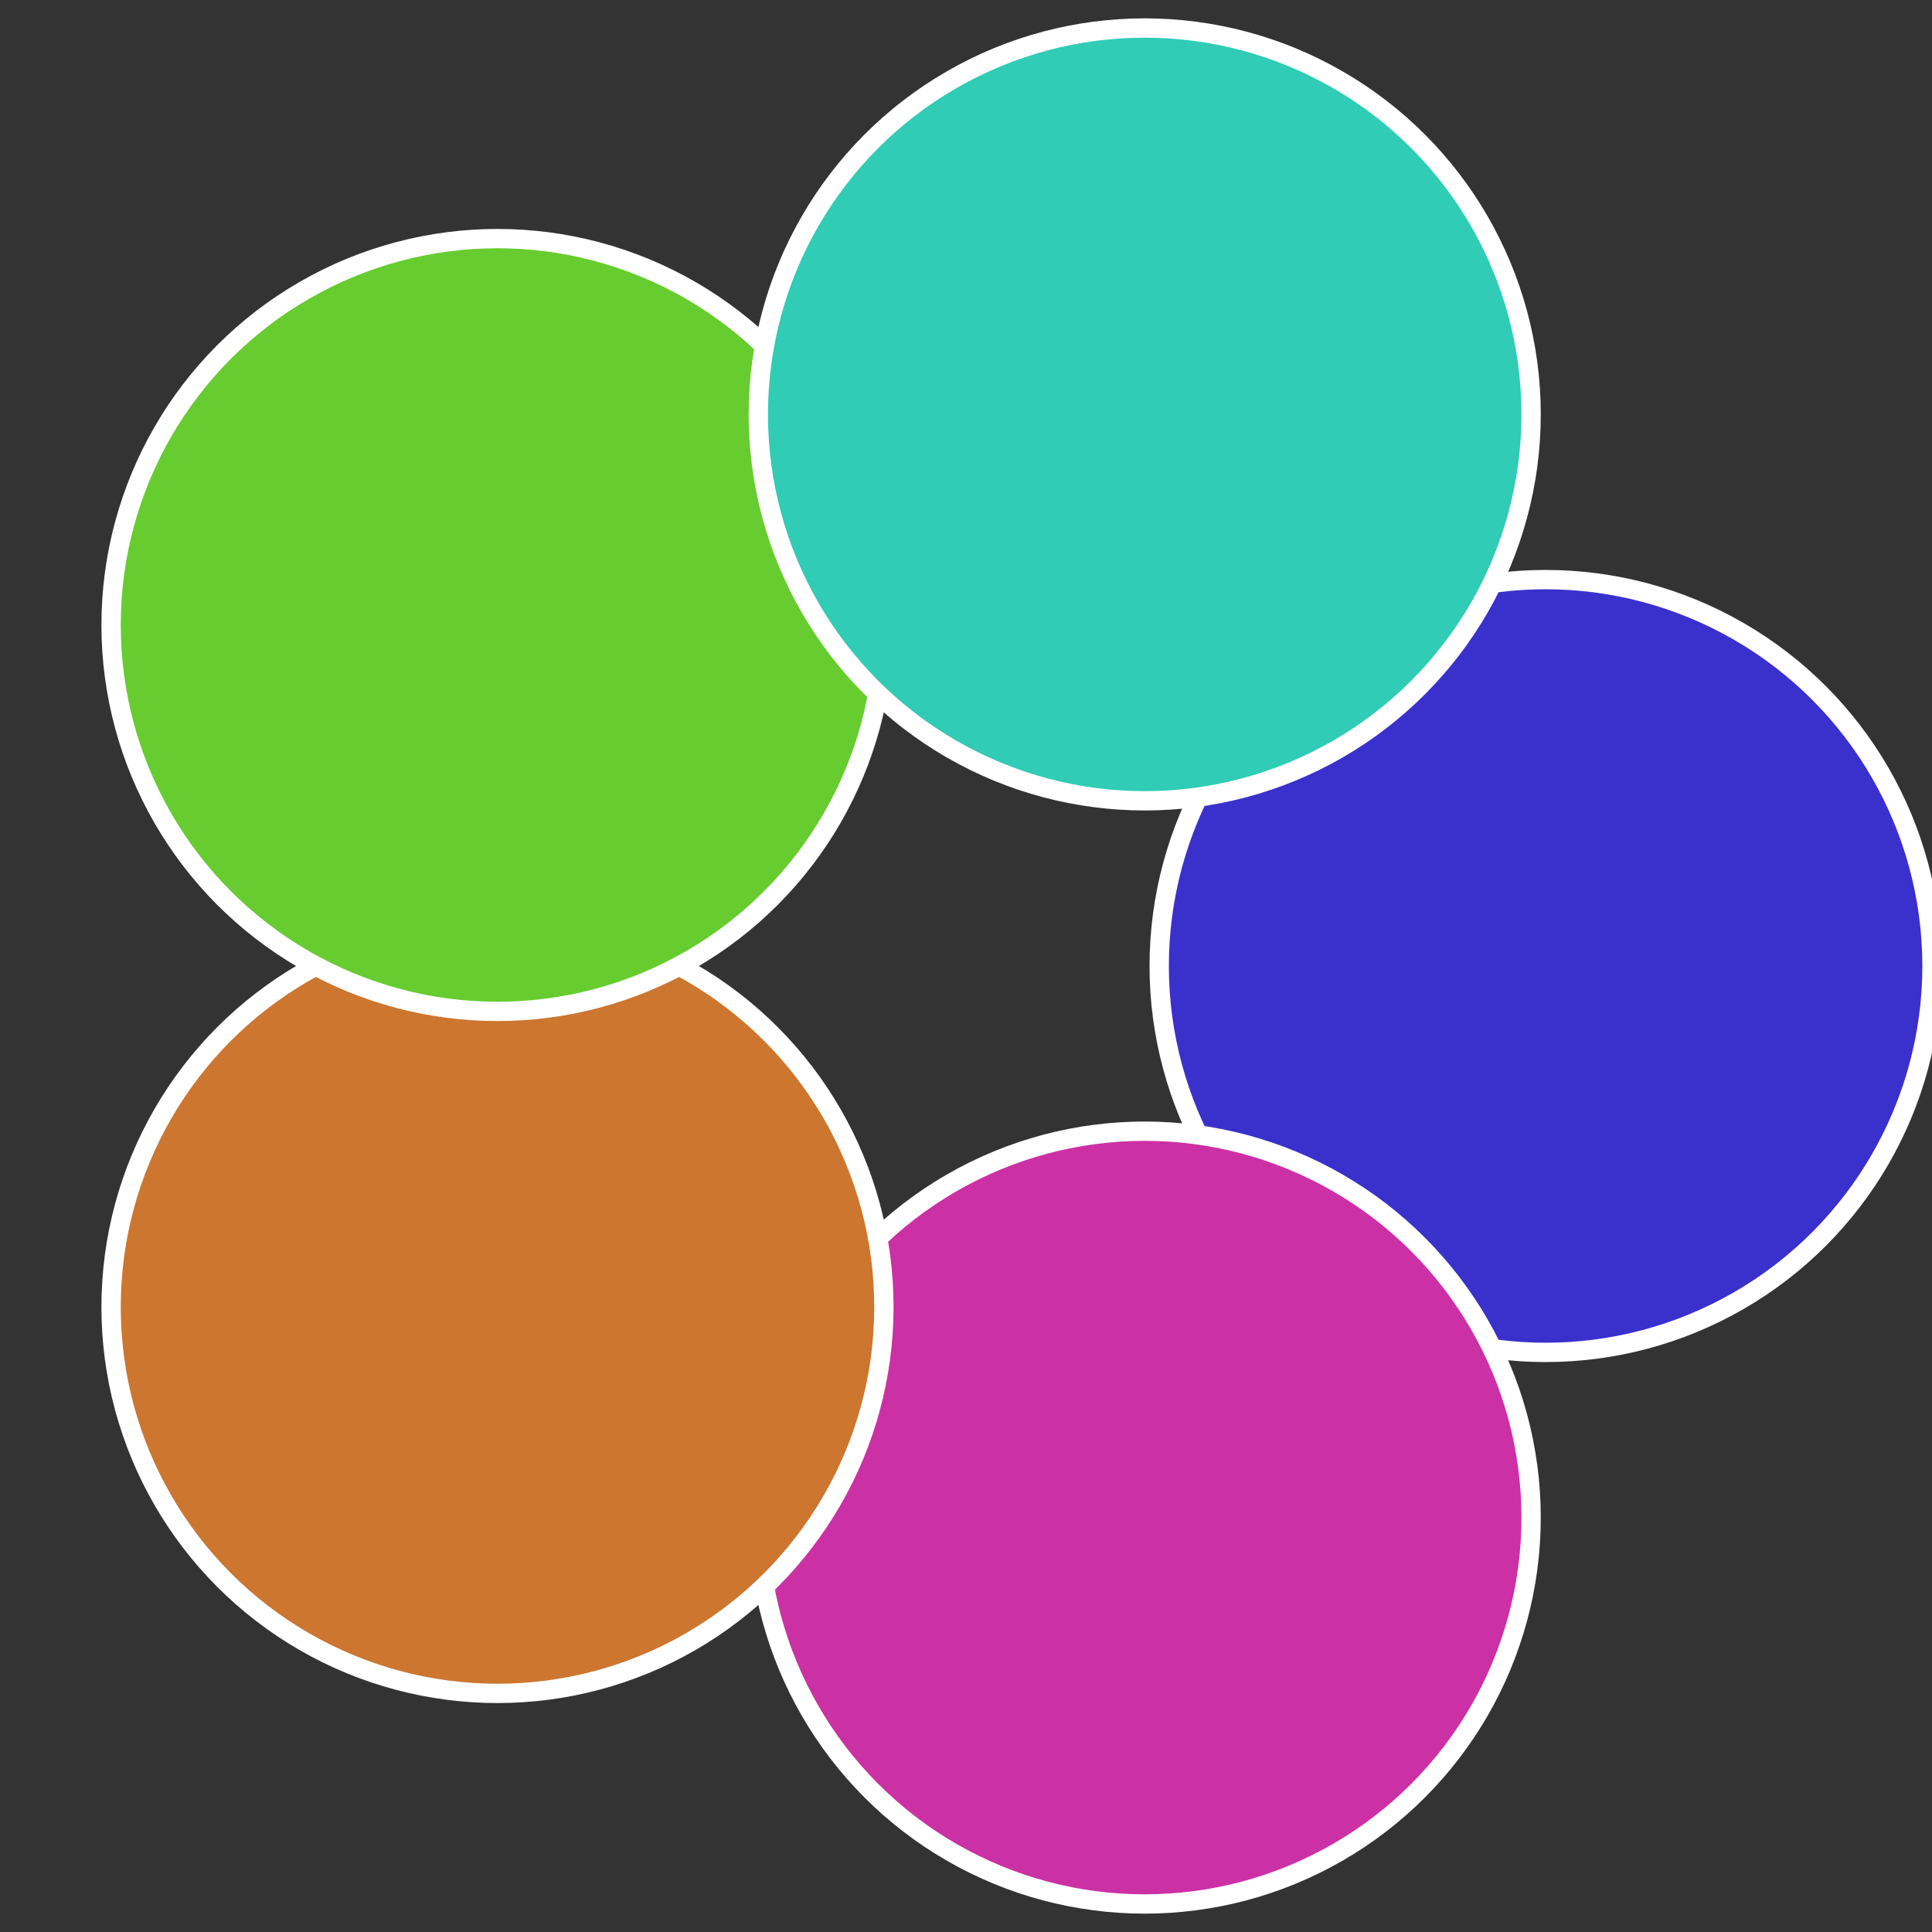<?xml version="1.0" standalone="no"?>
<svg width="500" height="500" viewBox="-1 -1 2 2" xmlns="http://www.w3.org/2000/svg">
 
                <rect x="-1" y="-1" width="2" height="2" fill="#333333" stroke="none"/>
 
                <circle cx="0.6" cy="0" r="0.4" fill="#3a30cc" stroke="#fff" stroke-width="1%" />
             
                <circle cx="0.185" cy="0.571" r="0.4" fill="#cc30a5" stroke="#fff" stroke-width="1%" />
             
                <circle cx="-0.485" cy="0.353" r="0.4" fill="#cc7630" stroke="#fff" stroke-width="1%" />
             
                <circle cx="-0.485" cy="-0.353" r="0.4" fill="#67cc30" stroke="#fff" stroke-width="1%" />
             
                <circle cx="0.185" cy="-0.571" r="0.4" fill="#30ccb5" stroke="#fff" stroke-width="1%" />
            </svg>
